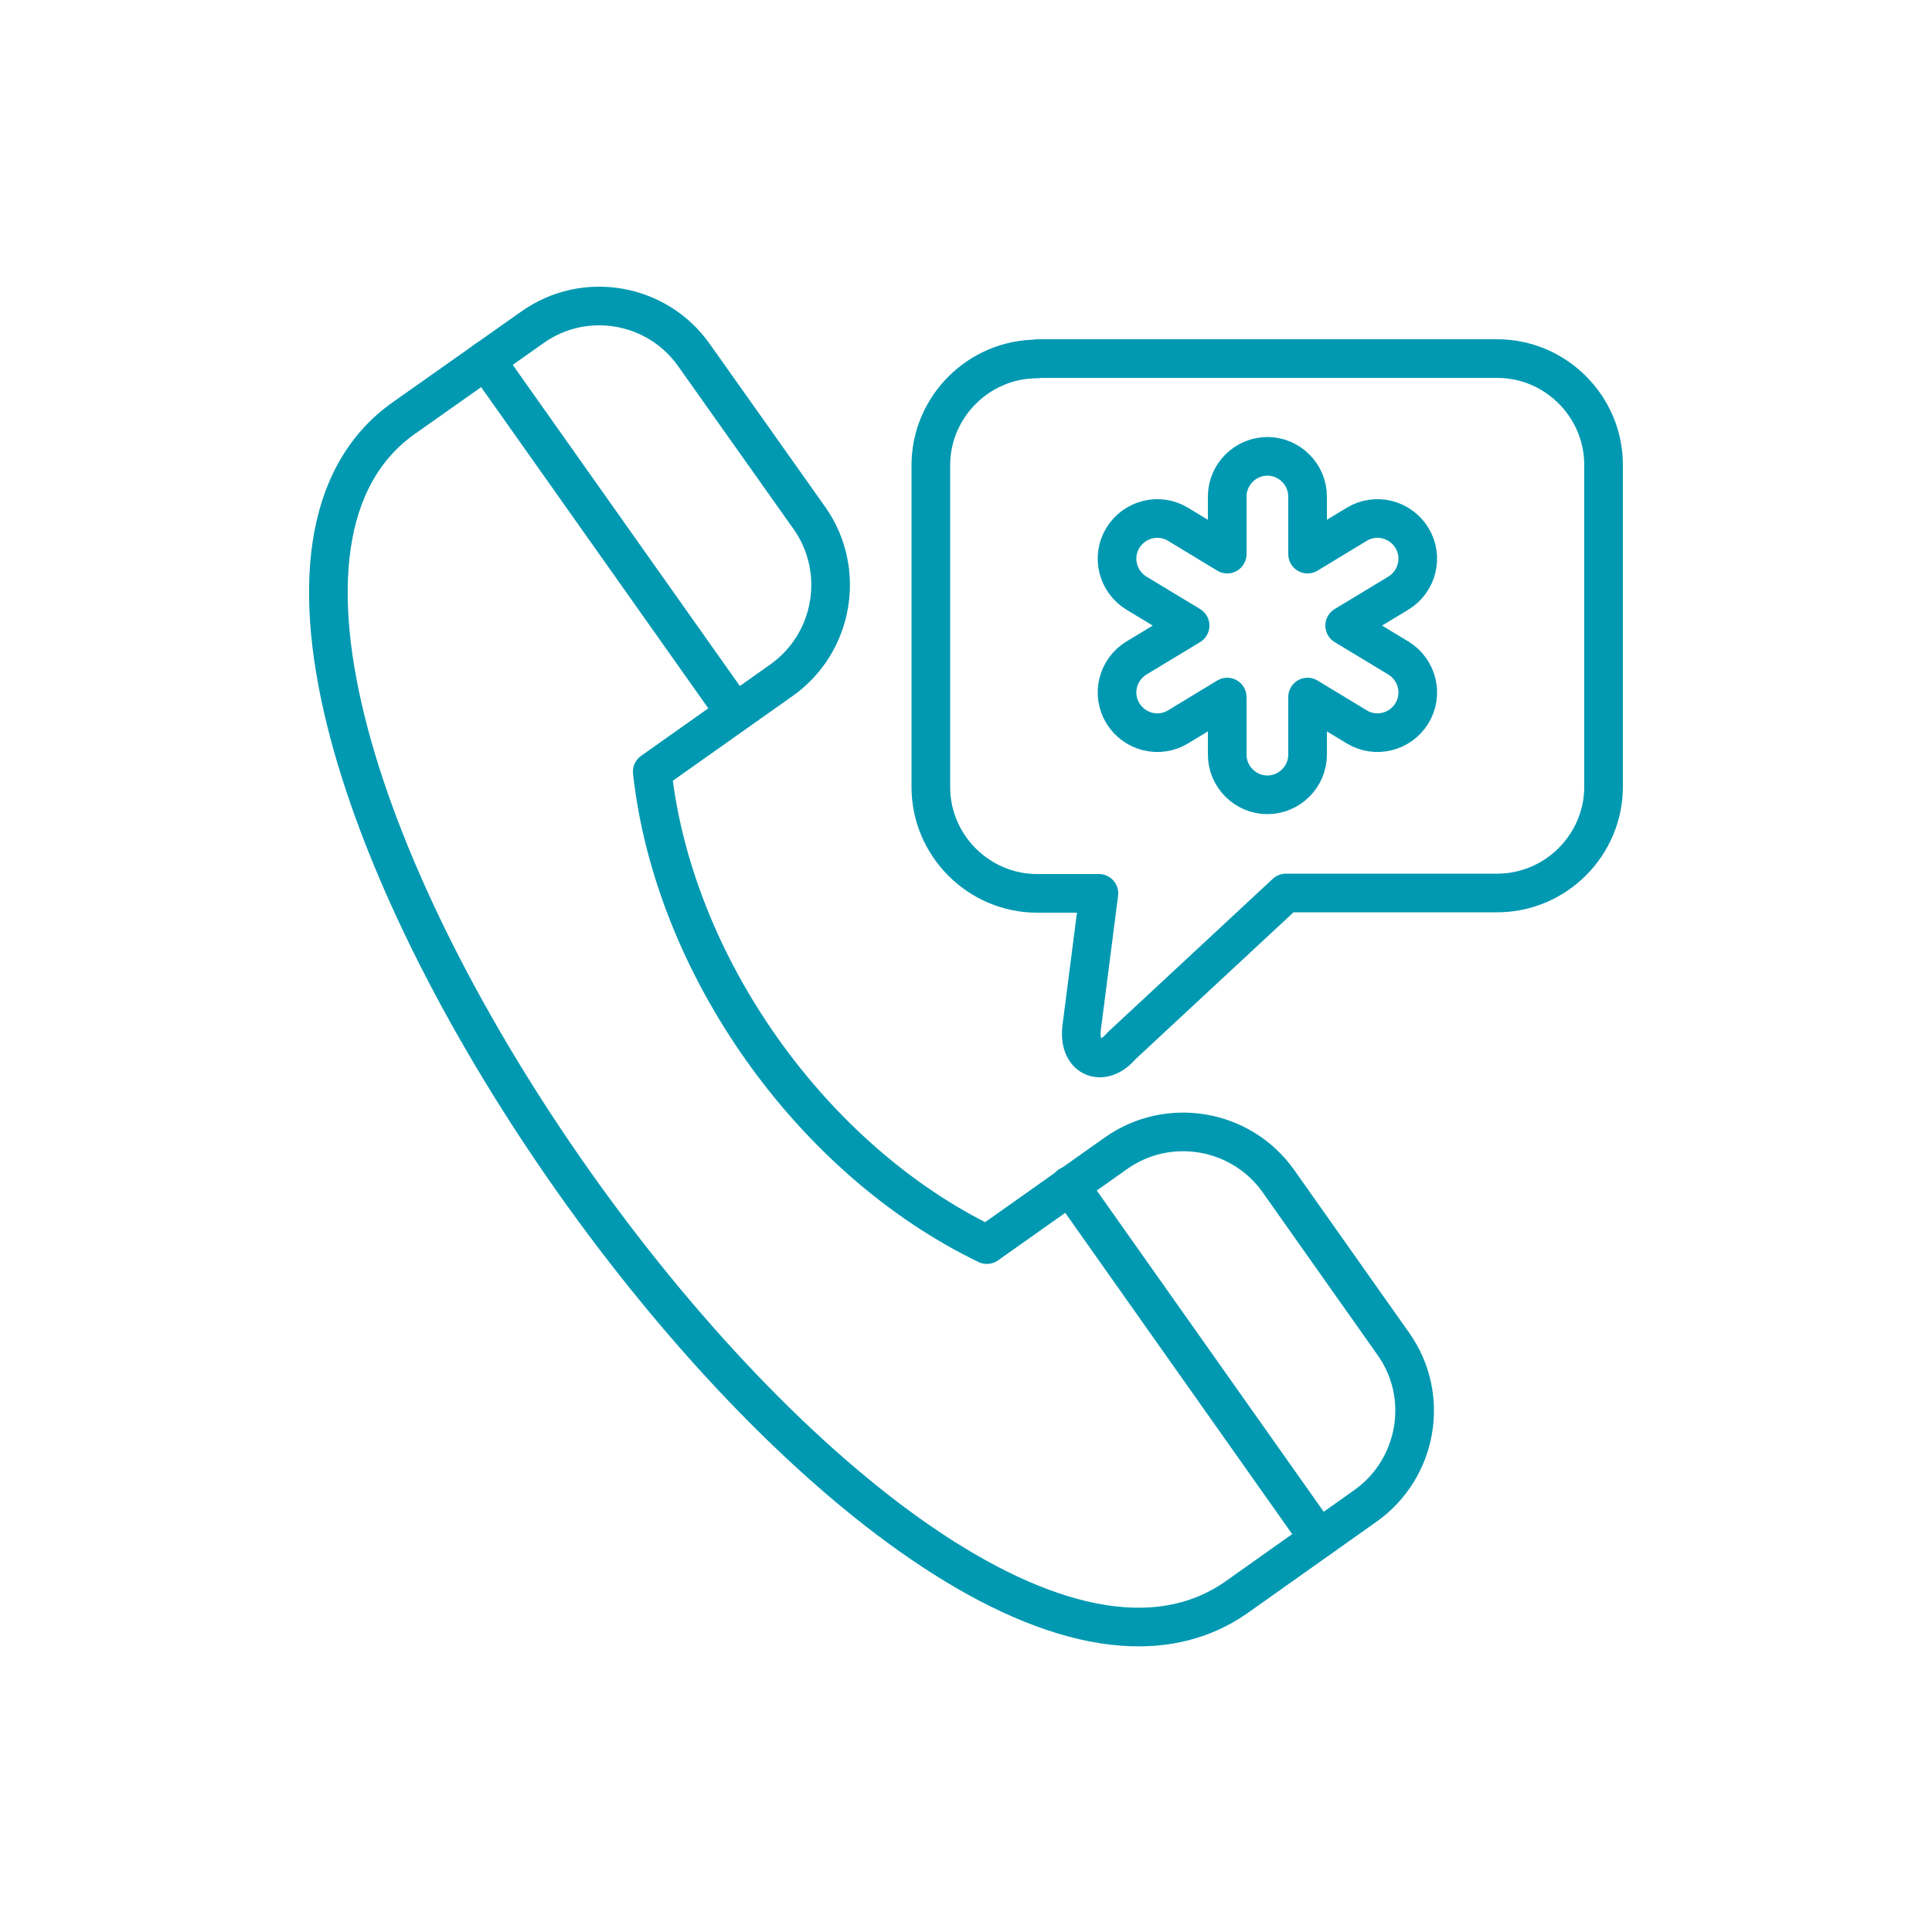 <?xml version="1.0" encoding="UTF-8"?> <svg xmlns="http://www.w3.org/2000/svg" id="_06_wheelchair" data-name="06 wheelchair" viewBox="0 0 50 50"><defs><style> .cls-1 { fill: none; stroke: #0099b1; stroke-linecap: round; stroke-linejoin: round; } </style></defs><path class="cls-1" d="M26.84,9.28h11.91c1.51,0,2.75,1.24,2.75,2.75v8.33c0,1.51-1.24,2.75-2.75,2.75h-5.47l-4.26,3.96c-.46.55-1.11.35-1.03-.45l.45-3.5h-1.6c-1.51,0-2.75-1.24-2.75-2.75v-8.33c0-1.51,1.24-2.75,2.75-2.75h0Z"></path><path class="cls-1" d="M36.54,13.92h0c-.3-.49-.94-.65-1.43-.35l-1.27.77v-1.49c0-.57-.47-1.04-1.04-1.04h0c-.57,0-1.04.47-1.04,1.04v1.49l-1.27-.77c-.49-.3-1.13-.14-1.43.35h0c-.3.49-.14,1.13.35,1.43l1.39.84-1.39.84c-.49.3-.65.94-.35,1.43h0c.3.49.94.65,1.43.35l1.27-.77v1.49c0,.57.47,1.04,1.04,1.04h0c.57,0,1.04-.47,1.04-1.04v-1.49l1.27.77c.49.3,1.13.14,1.43-.35h0c.3-.49.14-1.13-.35-1.43l-1.39-.84,1.39-.84c.49-.3.65-.94.35-1.43h0Z"></path><path class="cls-1" d="M10.45,10.82l3.33-2.35c1.35-.96,3.23-.63,4.18.72l2.99,4.22c.95,1.35.63,3.23-.72,4.19l-3.35,2.37c.55,5.01,4.12,10.05,8.66,12.24l3.35-2.37c1.35-.95,3.23-.63,4.19.72l2.98,4.22c.96,1.35.63,3.23-.72,4.19l-3.33,2.36C23.5,47.33,1.94,16.84,10.45,10.82h0Z"></path><line class="cls-1" x1="12.57" y1="9.32" x2="19.02" y2="18.44"></line><line class="cls-1" x1="27.68" y1="30.68" x2="34.13" y2="39.81"></line></svg> 